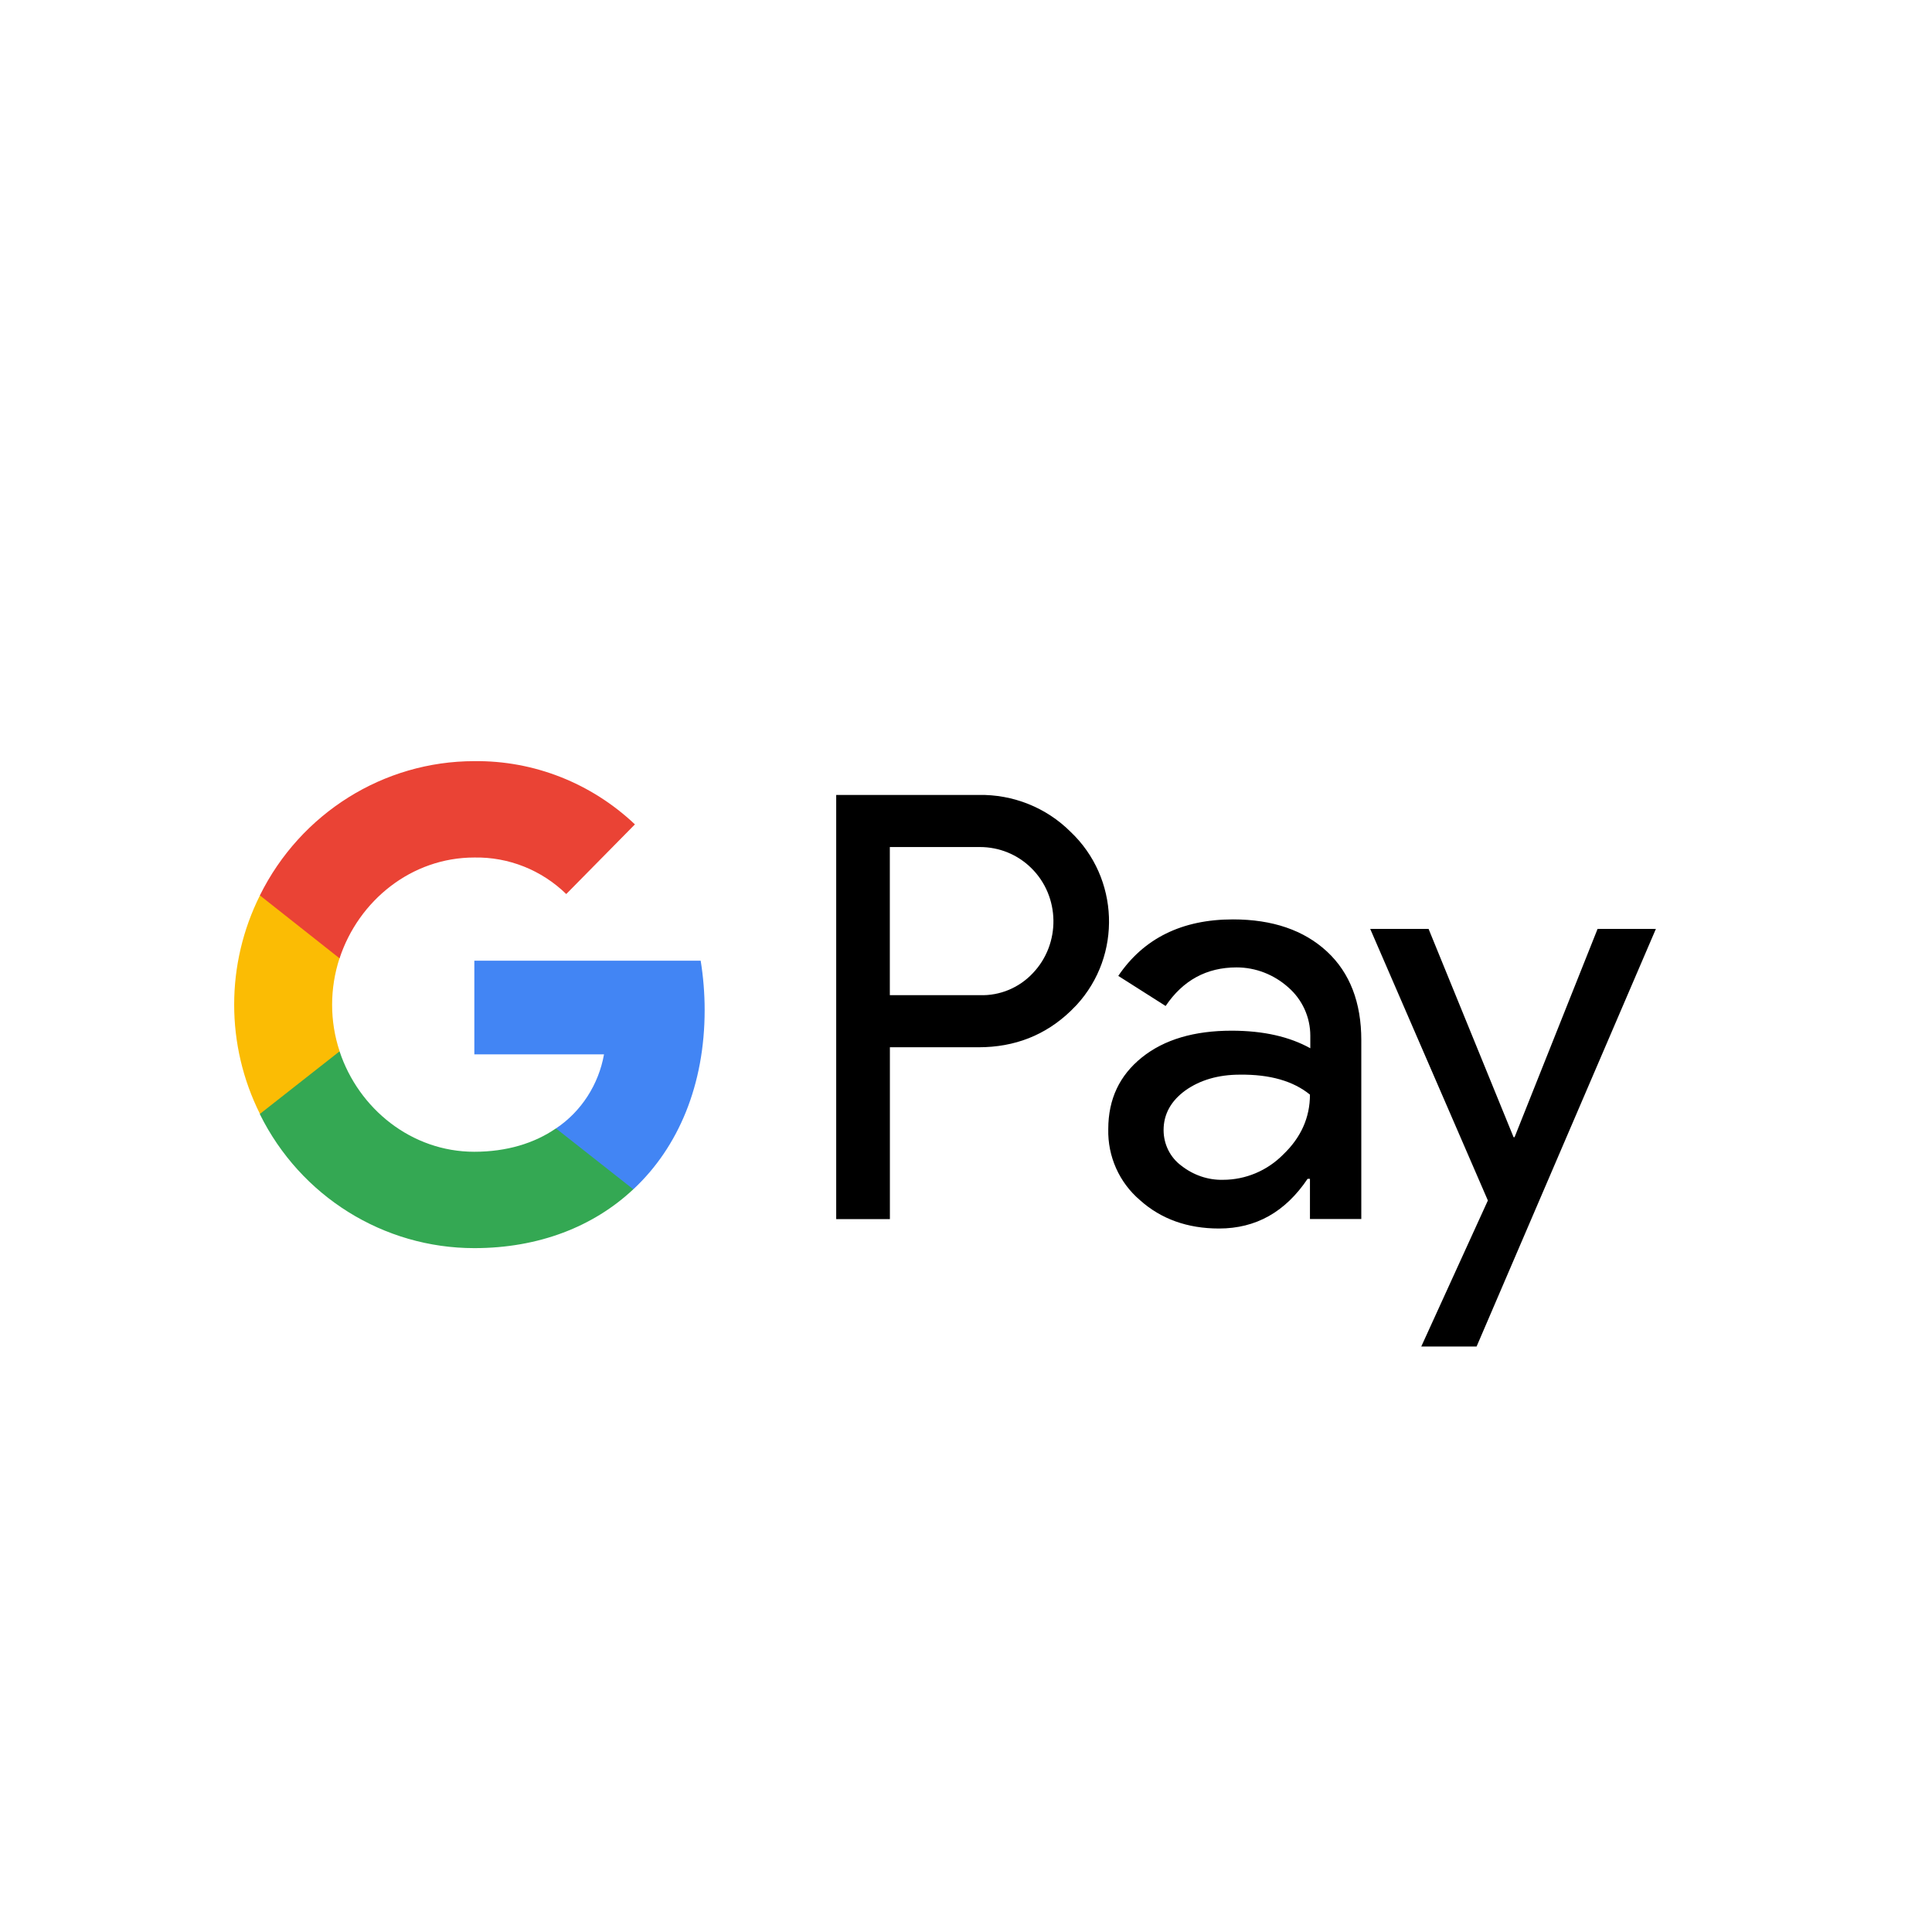 <svg xmlns="http://www.w3.org/2000/svg" width="33" height="33" viewBox="0 0 33 33" fill="none">
  <circle cx="16.5" cy="16.5" r="16.5" ></circle>
  <path fill-rule="evenodd" clip-rule="evenodd" d="M15.2 20.823V17.888H16.715C17.335 17.888 17.859 17.68 18.286 17.27L18.389 17.166C19.169 16.317 19.117 14.994 18.286 14.208C17.87 13.792 17.301 13.567 16.715 13.578H14.283V20.823H15.2ZM15.199 16.998V14.468H16.737C17.067 14.468 17.38 14.595 17.614 14.826C18.109 15.311 18.121 16.12 17.642 16.622C17.409 16.871 17.079 17.01 16.737 16.998H15.199ZM22.666 16.253C22.273 15.889 21.737 15.704 21.06 15.704C20.189 15.704 19.534 16.028 19.101 16.669L19.91 17.183C20.206 16.744 20.61 16.524 21.122 16.524C21.447 16.524 21.76 16.646 22.005 16.865C22.244 17.073 22.381 17.374 22.381 17.691V17.905C22.028 17.709 21.584 17.605 21.037 17.605C20.399 17.605 19.887 17.755 19.505 18.061C19.124 18.367 18.93 18.772 18.93 19.286C18.919 19.754 19.118 20.198 19.471 20.499C19.83 20.822 20.285 20.984 20.821 20.984C21.453 20.984 21.954 20.701 22.335 20.135H22.375V20.822H23.252V17.766C23.252 17.125 23.058 16.617 22.666 16.253ZM20.177 19.91C19.989 19.771 19.875 19.546 19.875 19.303C19.875 19.032 20 18.806 20.245 18.627C20.496 18.448 20.809 18.356 21.179 18.356C21.692 18.35 22.09 18.465 22.375 18.697C22.375 19.089 22.221 19.43 21.919 19.719C21.646 19.996 21.276 20.152 20.889 20.152C20.632 20.158 20.382 20.071 20.177 19.91ZM25.221 23L28.284 15.866H27.288L25.87 19.424H25.853L24.401 15.866H23.404L25.414 20.505L24.276 23H25.221Z" fill="black"></path>
  <path d="M12.036 17.253C12.036 16.97 12.013 16.686 11.968 16.409H8.102V18.009H10.317C10.226 18.523 9.929 18.986 9.497 19.274V20.314H10.818C11.592 19.592 12.036 18.523 12.036 17.253Z" fill="#4285F4"></path>
  <path d="M8.101 21.319C9.205 21.319 10.139 20.95 10.817 20.314L9.496 19.274C9.126 19.529 8.653 19.673 8.101 19.673C7.03 19.673 6.125 18.939 5.8 17.957H4.439V19.032C5.134 20.436 6.552 21.319 8.101 21.319Z" fill="#34A853"></path>
  <path d="M5.801 17.957C5.63 17.443 5.63 16.883 5.801 16.363V15.294H4.44C3.853 16.467 3.853 17.853 4.44 19.026L5.801 17.957Z" fill="#FBBC04"></path>
  <path d="M8.101 14.647C8.687 14.636 9.251 14.861 9.672 15.271L10.845 14.081C10.099 13.376 9.12 12.989 8.101 13.001C6.552 13.001 5.134 13.89 4.439 15.294L5.8 16.369C6.125 15.381 7.03 14.647 8.101 14.647Z" fill="#EA4335"></path>
</svg>